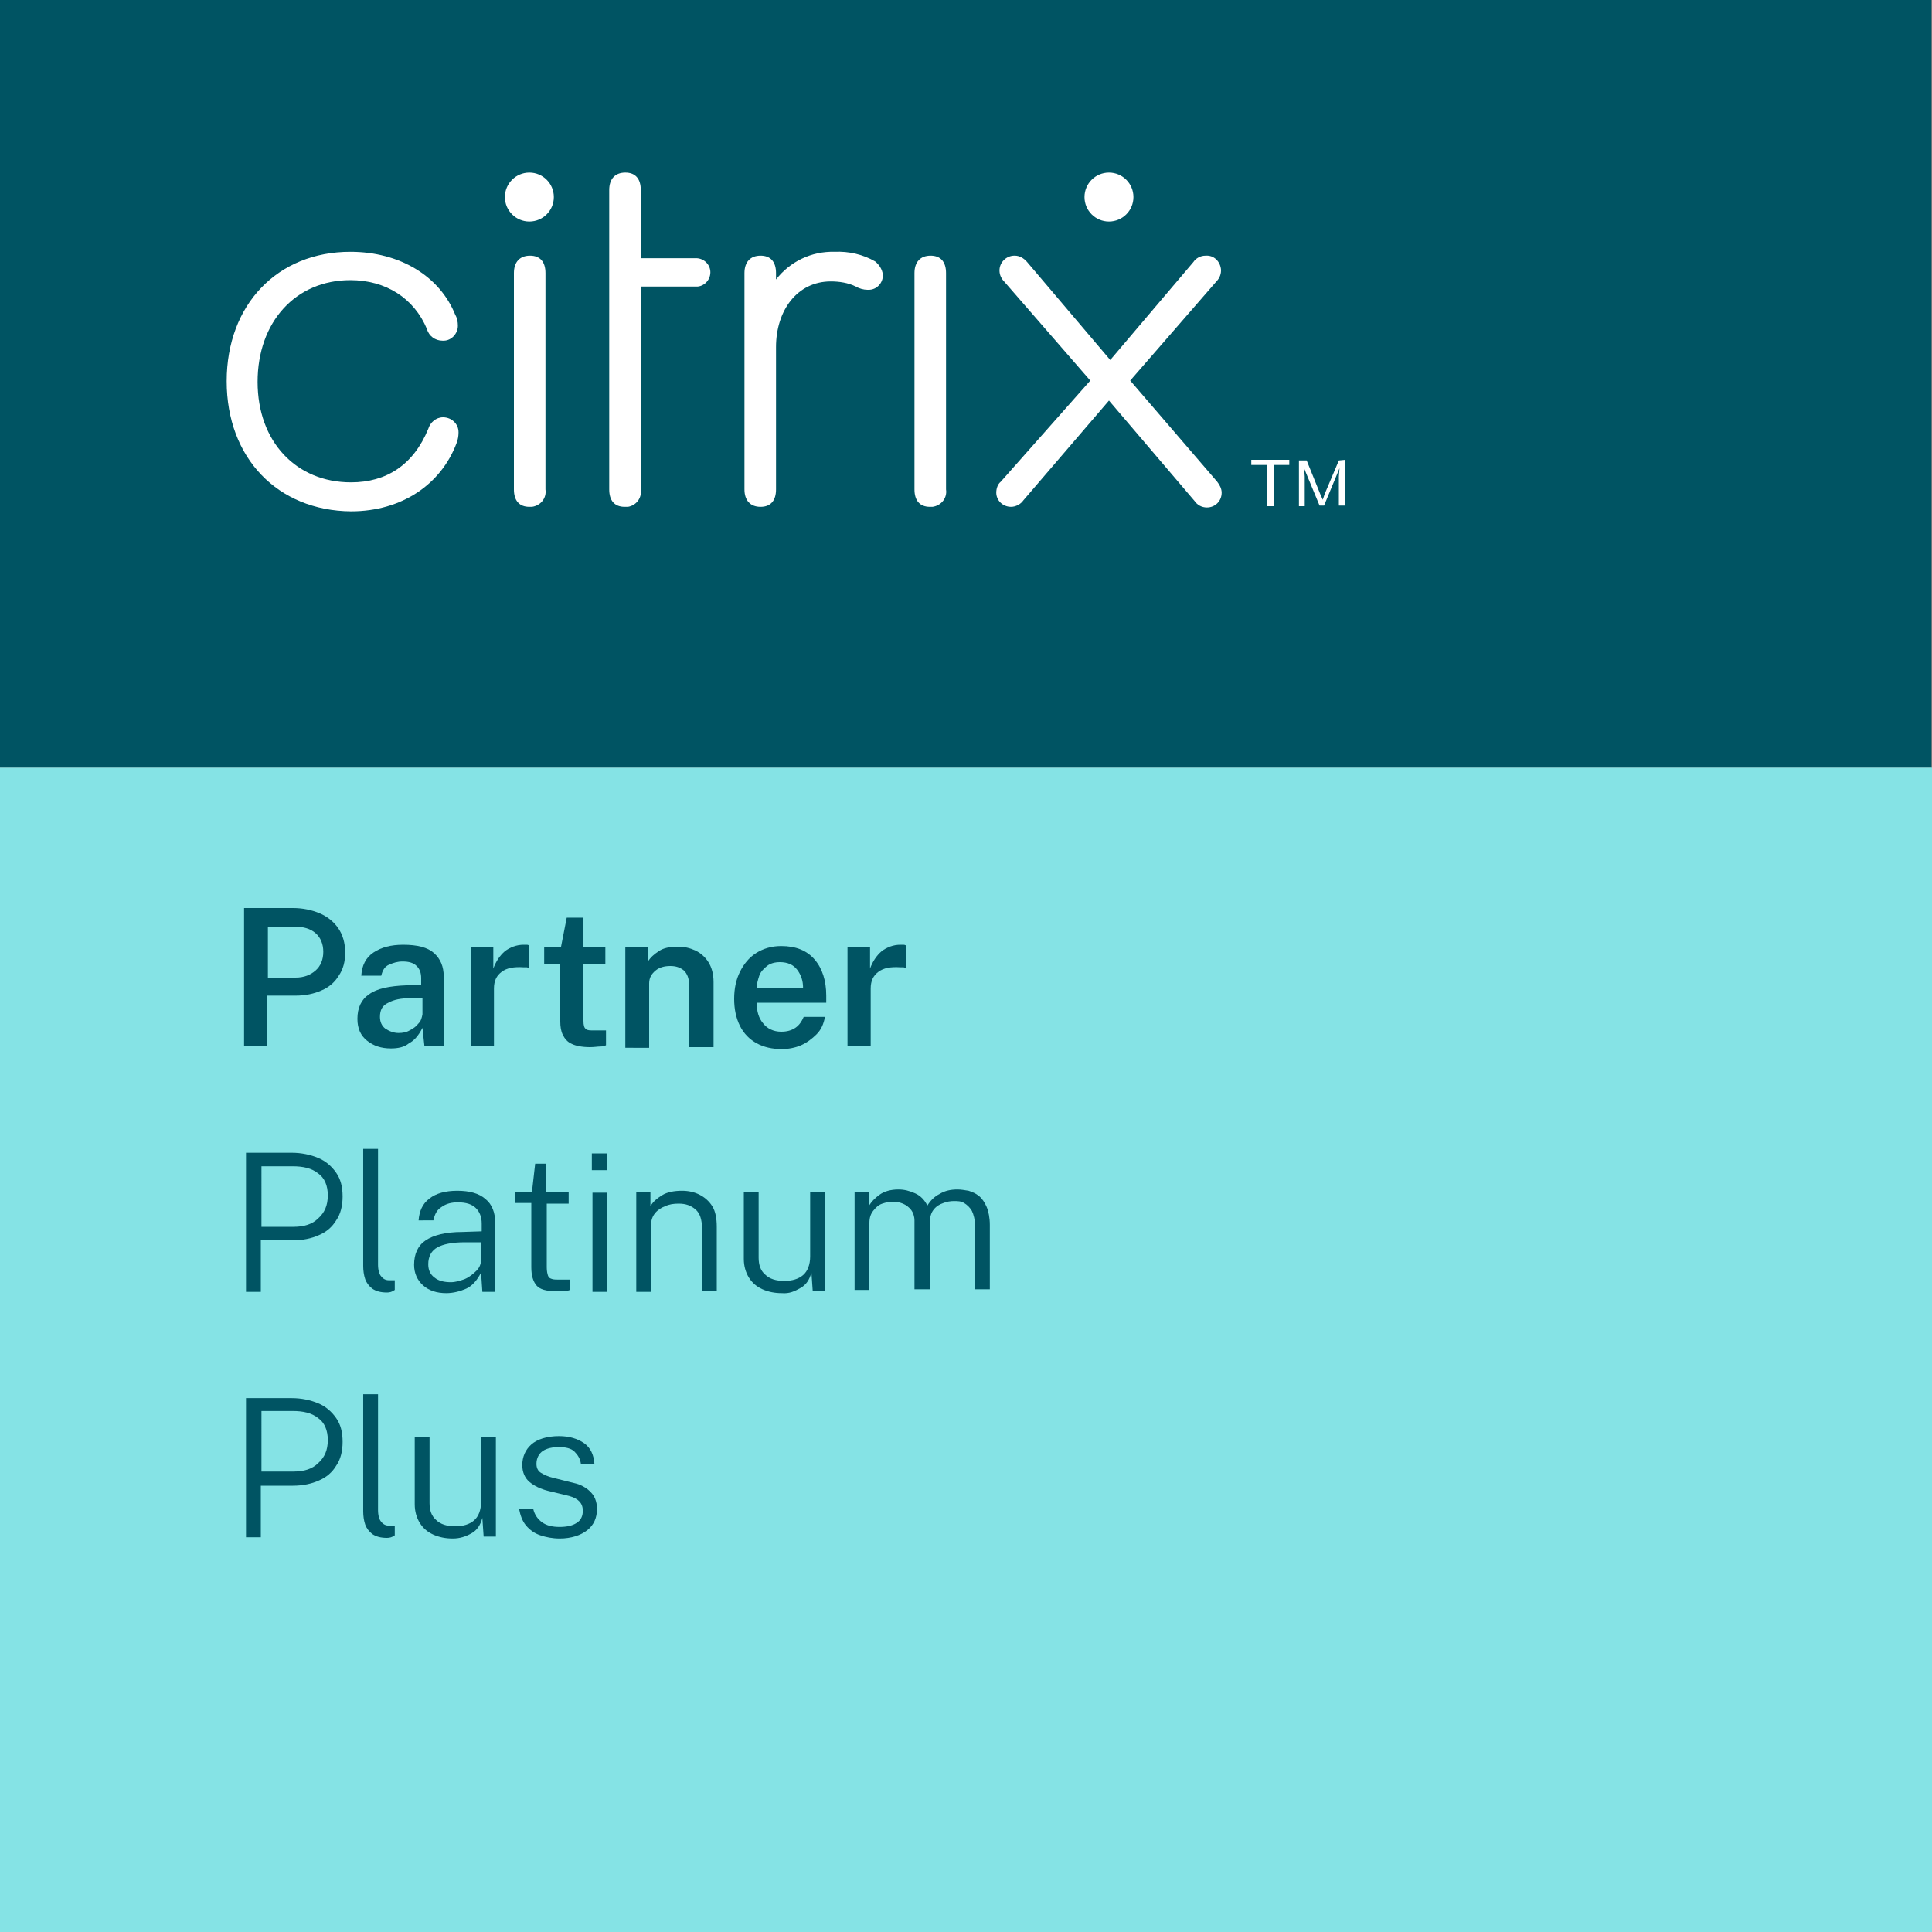<?xml version="1.0" encoding="utf-8"?>
<!-- Generator: Adobe Illustrator 25.0.0, SVG Export Plug-In . SVG Version: 6.00 Build 0)  -->
<svg version="1.1" id="Layer_1" xmlns="http://www.w3.org/2000/svg" xmlns:xlink="http://www.w3.org/1999/xlink" x="0px" y="0px"
	 viewBox="0 0 300 300" style="enable-background:new 0 0 300 300;" xml:space="preserve">
<rect x="0" y="0" width="300" height="300" fill="#808080" stroke="none"/>
<style type="text/css">
	.st0{fill:#005463;}
	.st1{fill:#85E3E5;}
	.st2{fill:#FFFFFF;}
	.st3{enable-background:new    ;}
</style>
<rect x="-0.6" class="st0" width="300.5" height="119.2"/>
<rect y="119.2" class="st1" width="300" height="180.8"/>
<path class="st2" d="M35.2,59.2c0-11.9,7.9-20.1,19.2-20.1c7.7,0,13.9,3.8,16.3,9.8c0.3,0.5,0.4,1.1,0.4,1.7c0,1.2-1,2.3-2.2,2.3
	c-0.1,0-0.1,0-0.2,0c-1.1,0-2.1-0.7-2.4-1.8c-2-4.8-6.4-7.6-11.9-7.6c-8.5,0-14.4,6.5-14.4,15.8S46,74.9,54.5,74.9
	c5.5,0,9.7-2.7,12-8.3c0.3-1,1.2-1.8,2.3-1.8c1.3,0,2.4,1,2.4,2.3c0,0,0,0,0,0.1c0,0.5-0.1,1.1-0.3,1.6c-2.4,6.4-8.5,10.6-16.4,10.6
	C43.1,79.3,35.2,71.1,35.2,59.2z"/>
<path class="st2" d="M99.5,76c0.2,1.3-0.7,2.5-2,2.7c-0.2,0-0.3,0-0.5,0c-1.6,0-2.4-1-2.4-2.7V29.5c0-1.7,0.9-2.7,2.5-2.7
	s2.4,1,2.4,2.7v10.6h8.4c1.2-0.1,2.3,0.8,2.4,2c0.1,1.2-0.8,2.3-2,2.4c-0.1,0-0.3,0-0.4,0h-8.4L99.5,76z"/>
<path class="st2" d="M137.1,42.7c0,1.3-1,2.3-2.2,2.3c-0.1,0-0.1,0-0.2,0c-0.6,0-1.3-0.2-1.8-0.5c-1.2-0.6-2.6-0.8-3.9-0.8
	c-5.2,0-8.5,4.5-8.5,10.2V76c0,1.7-0.8,2.7-2.4,2.7s-2.5-1-2.5-2.7V42.4c0-1.7,0.9-2.7,2.5-2.7s2.4,1,2.4,2.7v1
	c2.2-2.8,5.5-4.4,9.1-4.3c2.2-0.1,4.4,0.4,6.3,1.5C136.5,41.1,137,41.8,137.1,42.7z"/>
<path class="st2" d="M142,42.4c0-1.7,0.9-2.7,2.5-2.7s2.4,1,2.4,2.7V76c0.2,1.3-0.7,2.5-2.1,2.7c-0.1,0-0.3,0-0.4,0
	c-1.6,0-2.4-1-2.4-2.7V42.4z"/>
<path class="st2" d="M79.8,42.4c0-1.7,0.9-2.7,2.5-2.7s2.4,1,2.4,2.7V76c0.2,1.3-0.7,2.5-2.1,2.7c-0.1,0-0.3,0-0.4,0
	c-1.6,0-2.4-1-2.4-2.7V42.4z"/>
<ellipse class="st2" cx="82.2" cy="30.6" rx="3.8" ry="3.8"/>
<path class="st2" d="M172.2,62.2l-13.3,15.5c-0.4,0.6-1.2,1-1.9,1c-1.3,0-2.3-1-2.3-2.2c0,0,0,0,0,0c0-0.6,0.2-1.3,0.7-1.7
	l13.9-15.7l-13.3-15.3c-0.5-0.5-0.8-1.1-0.8-1.8c0-1.3,1.1-2.3,2.3-2.3c0,0,0,0,0.1,0c0.7,0,1.4,0.4,1.9,1l12.9,15.2l12.9-15.2
	c0.4-0.6,1.1-1,1.9-1c1.3-0.1,2.3,0.9,2.4,2.2c0,0,0,0,0,0.1c0,0.7-0.3,1.3-0.8,1.8l-13.3,15.3L189,74.8c0.4,0.5,0.7,1.1,0.7,1.7
	c0,1.3-1,2.3-2.3,2.3c0,0,0,0,0,0c-0.8,0-1.5-0.4-1.9-1L172.2,62.2z"/>
<path class="st2" d="M200.2,72.2h-2.4v6.4h-1v-6.4h-2.5v-0.8h5.9L200.2,72.2z M208.9,71.4v7.1h-1V74l0.1-1.3l0,0l-0.2,0.5l-2.2,5.3
	h-0.7l-2.2-5.3l-0.2-0.5l0,0l0.1,1.3v4.6h-0.9v-7.1h1.2l2.1,5.2l0.4,0.9l0,0l0.3-0.9l2.2-5.2L208.9,71.4z"/>
<ellipse class="st2" cx="172.2" cy="30.6" rx="3.8" ry="3.8"/>
<g class="st3">
	<path class="st0" d="M37.9,162.5V141h7.6c1.5,0,2.9,0.3,4.1,0.8s2.2,1.3,2.9,2.3c0.7,1,1.1,2.3,1.1,3.8c0,1.4-0.3,2.6-1,3.6
		c-0.6,1-1.5,1.8-2.7,2.3c-1.1,0.5-2.5,0.8-4,0.8h-4.4v7.8H37.9z M41.5,151.8h4.4c1.3,0,2.3-0.4,3.1-1.1s1.2-1.7,1.2-2.9
		c0-1.2-0.4-2.2-1.2-2.9c-0.8-0.7-1.9-1-3.1-1h-4.3V151.8z"/>
</g>
<g class="st3">
	<path class="st0" d="M60.7,162.8c-1.5,0-2.7-0.4-3.7-1.2c-1-0.8-1.5-1.9-1.5-3.4c0-1.7,0.6-3,1.8-3.8c1.2-0.9,3.2-1.3,5.8-1.4
		l2.3-0.1v-1c0-0.8-0.2-1.4-0.7-1.9c-0.5-0.5-1.2-0.7-2.2-0.7c-0.8,0-1.4,0.2-2.1,0.5s-1,0.9-1.2,1.7h-3.1c0.1-1.6,0.7-2.8,1.9-3.6
		c1.2-0.8,2.7-1.2,4.6-1.2c2.2,0,3.8,0.4,4.8,1.3s1.5,2.1,1.5,3.6v10.8h-3l-0.3-2.8c-0.6,1.2-1.3,2-2.1,2.4
		C62.8,162.6,61.8,162.8,60.7,162.8z M61.9,160.4c0.6,0,1.2-0.1,1.7-0.4c0.6-0.3,1-0.6,1.4-1.1c0.4-0.4,0.5-0.9,0.6-1.4V155l-1.9,0
		c-1.4,0-2.5,0.2-3.4,0.7c-0.9,0.4-1.3,1.1-1.3,2.2c0,0.8,0.3,1.4,0.8,1.8C60.4,160.1,61.1,160.4,61.9,160.4z"/>
</g>
<g class="st3">
	<path class="st0" d="M73.1,162.5v-15.4h3.5v3.3c0.4-1.1,1-2,1.8-2.7c0.8-0.6,1.8-1,2.9-1c0.2,0,0.3,0,0.5,0c0.2,0,0.3,0.1,0.4,0.1
		v3.5c-0.1,0-0.3-0.1-0.4-0.1c-0.2,0-0.3,0-0.5,0c-1.5-0.1-2.6,0.1-3.4,0.7c-0.8,0.6-1.2,1.4-1.2,2.6v8.9H73.1z"/>
</g>
<g class="st3">
	<path class="st0" d="M94,149.7h-3.4l0,8.8c0,0.7,0.1,1.1,0.4,1.3c0.2,0.2,0.6,0.2,1.2,0.2h1.9v2.3c-0.2,0.1-0.5,0.2-0.9,0.2
		s-0.9,0.1-1.6,0.1c-1.2,0-2.2-0.2-2.8-0.5c-0.7-0.3-1.1-0.8-1.4-1.4c-0.3-0.6-0.4-1.3-0.4-2.1v-8.9h-2.5v-2.6h2.6l0.9-4.6h2.6v4.5
		H94V149.7z"/>
</g>
<g class="st3">
	<path class="st0" d="M97.1,162.5v-15.4h3.5v2.2c0.4-0.6,0.9-1.1,1.7-1.6c0.7-0.5,1.7-0.7,3-0.7c1,0,1.8,0.2,2.7,0.6
		c0.8,0.4,1.5,1,2,1.8c0.5,0.8,0.8,1.8,0.8,3.1v10.1H107v-9.7c0-1-0.3-1.7-0.8-2.2c-0.6-0.5-1.3-0.7-2.1-0.7c-0.9,0-1.7,0.2-2.3,0.7
		s-1,1.1-1,2v10H97.1z"/>
</g>
<g class="st3">
	<path class="st0" d="M117.5,155.7c0,1.3,0.3,2.4,1,3.2c0.6,0.8,1.6,1.3,2.8,1.3c0.9,0,1.6-0.2,2.2-0.6c0.6-0.4,1-1,1.3-1.7h3.3
		c-0.2,1.1-0.6,2-1.3,2.7c-0.7,0.7-1.5,1.3-2.4,1.7s-2,0.6-3,0.6c-1.5,0-2.8-0.3-3.9-0.9s-2-1.5-2.6-2.7c-0.6-1.2-0.9-2.6-0.9-4.2
		c0-1.6,0.3-3,0.9-4.2c0.6-1.2,1.4-2.2,2.5-2.9c1.1-0.7,2.4-1.1,3.9-1.1c2.3,0,4,0.7,5.2,2.1s1.8,3.3,1.8,5.6v1.1H117.5z
		 M117.5,153.4h7.2c0-1.1-0.3-2-0.9-2.8c-0.6-0.8-1.5-1.2-2.7-1.2c-0.8,0-1.5,0.2-2,0.6c-0.5,0.4-1,0.9-1.2,1.5
		S117.5,152.8,117.5,153.4z"/>
</g>
<g class="st3">
	<path class="st0" d="M131.6,162.5v-15.4h3.5v3.3c0.4-1.1,1-2,1.8-2.7c0.8-0.6,1.8-1,2.9-1c0.2,0,0.3,0,0.5,0c0.2,0,0.3,0.1,0.4,0.1
		v3.5c-0.1,0-0.3-0.1-0.4-0.1c-0.2,0-0.3,0-0.5,0c-1.5-0.1-2.6,0.1-3.4,0.7c-0.8,0.6-1.2,1.4-1.2,2.6v8.9H131.6z"/>
</g>
<g class="st3">
	<path class="st0" d="M38.2,200.5v-21.5h7.1c1.5,0,2.9,0.3,4.1,0.8c1.2,0.5,2.1,1.3,2.8,2.3c0.7,1,1,2.2,1,3.7c0,1.4-0.3,2.7-1,3.7
		c-0.6,1-1.5,1.8-2.7,2.3c-1.1,0.5-2.5,0.8-4,0.8h-5v8H38.2z M40.6,190.5h5c1.6,0,2.9-0.4,3.8-1.3c1-0.9,1.5-2,1.5-3.6
		c0-1.5-0.5-2.7-1.5-3.4c-1-0.8-2.3-1.1-4-1.1h-4.8V190.5z"/>
</g>
<g class="st3">
	<path class="st0" d="M60.1,200.7c-1,0-1.7-0.2-2.3-0.6c-0.5-0.4-0.9-0.9-1.1-1.5c-0.2-0.6-0.3-1.3-0.3-2v-18.2h2.3v18
		c0,0.8,0.2,1.5,0.5,1.8c0.3,0.4,0.7,0.6,1.2,0.6l0.9,0v1.5C60.9,200.6,60.5,200.7,60.1,200.7z"/>
</g>
<g class="st3">
	<path class="st0" d="M69.3,200.8c-1.5,0-2.7-0.4-3.6-1.2c-0.9-0.8-1.4-1.9-1.4-3.2c0-1.7,0.6-3,1.8-3.8s3.1-1.3,5.7-1.3l3-0.1V190
		c0-1-0.3-1.8-0.9-2.4c-0.6-0.6-1.5-0.9-2.8-0.9c-1,0-1.8,0.2-2.5,0.7c-0.7,0.4-1.1,1.1-1.3,2.1H65c0.1-1.4,0.6-2.6,1.7-3.4
		c1-0.8,2.5-1.2,4.3-1.2c1.9,0,3.4,0.4,4.4,1.3c1,0.8,1.5,2.1,1.5,3.7v10.7h-2l-0.2-3c-0.6,1.2-1.4,2.1-2.3,2.5
		S70.4,200.8,69.3,200.8z M70,199.1c0.7,0,1.4-0.2,2.2-0.5c0.7-0.3,1.3-0.8,1.8-1.3s0.7-1.1,0.7-1.7v-2.7l-2.5,0
		c-2,0-3.4,0.3-4.3,0.8s-1.4,1.4-1.4,2.6c0,0.9,0.3,1.6,1,2.1C68.1,198.9,69,199.1,70,199.1z"/>
</g>
<g class="st3">
	<path class="st0" d="M88.4,186.9h-3.5v9.9c0,0.6,0.1,1,0.2,1.3c0.1,0.3,0.3,0.4,0.6,0.5c0.3,0.1,0.7,0.1,1.2,0.1h1.6v1.6
		c-0.4,0.2-1.1,0.2-2.2,0.2c-1.5,0-2.5-0.3-3-0.9s-0.8-1.5-0.8-2.8v-10h-2.5v-1.7h2.6l0.5-4.4h1.7v4.4h3.5V186.9z"/>
</g>
<g class="st3">
	<path class="st0" d="M94.3,179.1v2.6h-2.4v-2.6H94.3z M94.2,185.2v15.4H92v-15.4H94.2z"/>
</g>
<g class="st3">
	<path class="st0" d="M98.8,200.5v-15.4h2.2v2.2c0.4-0.7,1-1.2,1.8-1.7c0.8-0.5,1.9-0.7,3.1-0.7c1,0,1.9,0.2,2.7,0.6
		c0.8,0.4,1.5,1,2,1.8s0.7,1.9,0.7,3.2v10H109v-9.8c0-1.3-0.3-2.3-1-2.9c-0.7-0.6-1.5-0.9-2.6-0.9c-0.8,0-1.5,0.1-2.1,0.4
		c-0.6,0.2-1.2,0.6-1.6,1.1s-0.6,1.1-0.6,1.8v10.4H98.8z"/>
</g>
<g class="st3">
	<path class="st0" d="M121.4,200.8c-1.1,0-2.1-0.2-3-0.6s-1.6-1-2.1-1.8c-0.5-0.8-0.8-1.8-0.8-2.9v-10.4h2.3v10.2c0,1.1,0.3,2,1,2.6
		c0.7,0.7,1.7,1,3,1c1.2,0,2.2-0.3,2.9-0.9c0.7-0.6,1.1-1.6,1.1-2.9v-10h2.3v15.4h-1.9l-0.2-2.9c-0.3,1.1-0.8,1.9-1.7,2.4
		S122.6,200.9,121.4,200.8z"/>
</g>
<g class="st3">
	<path class="st0" d="M132.7,200.5v-15.4h2.2v2.2c0.4-0.7,1-1.3,1.7-1.8c0.7-0.5,1.7-0.8,2.9-0.8c0.9,0,1.7,0.2,2.6,0.6
		c0.9,0.4,1.5,1.1,1.9,1.9c0.5-0.8,1.1-1.4,1.9-1.8c0.8-0.5,1.7-0.7,2.8-0.7c0.5,0,1.1,0.1,1.7,0.2c0.6,0.2,1.1,0.4,1.6,0.8
		c0.5,0.4,0.9,1,1.2,1.7s0.5,1.7,0.5,2.8v10h-2.3v-9.8c0-1-0.2-1.8-0.5-2.4c-0.3-0.5-0.7-0.9-1.2-1.2s-1-0.3-1.6-0.3
		c-0.5,0-1.1,0.1-1.6,0.3c-0.6,0.2-1.1,0.5-1.5,1c-0.4,0.5-0.6,1.1-0.6,2v10.4H142v-10.7c0-0.6-0.2-1.2-0.5-1.6
		c-0.3-0.4-0.8-0.8-1.3-1c-0.5-0.2-1-0.3-1.5-0.3c-0.6,0-1.1,0.1-1.7,0.3c-0.6,0.2-1,0.6-1.4,1.1c-0.4,0.5-0.6,1.1-0.6,1.9v10.4
		H132.7z"/>
</g>
<g class="st3">
	<path class="st0" d="M38.2,238.6v-21.5h7.1c1.5,0,2.9,0.3,4.1,0.8c1.2,0.5,2.1,1.3,2.8,2.3c0.7,1,1,2.2,1,3.7c0,1.4-0.3,2.7-1,3.7
		c-0.6,1-1.5,1.8-2.7,2.3c-1.1,0.5-2.5,0.8-4,0.8h-5v8H38.2z M40.6,228.5h5c1.6,0,2.9-0.4,3.8-1.3c1-0.9,1.5-2,1.5-3.6
		c0-1.5-0.5-2.7-1.5-3.4c-1-0.8-2.3-1.1-4-1.1h-4.8V228.5z"/>
</g>
<g class="st3">
	<path class="st0" d="M60.1,238.8c-1,0-1.7-0.2-2.3-0.6c-0.5-0.4-0.9-0.9-1.1-1.5c-0.2-0.6-0.3-1.3-0.3-2v-18.2h2.3v18
		c0,0.8,0.2,1.5,0.5,1.8c0.3,0.4,0.7,0.6,1.2,0.6l0.9,0v1.5C60.9,238.7,60.5,238.8,60.1,238.8z"/>
</g>
<g class="st3">
	<path class="st0" d="M70.3,238.9c-1.1,0-2.1-0.2-3-0.6s-1.6-1-2.1-1.8c-0.5-0.8-0.8-1.8-0.8-2.9v-10.4h2.3v10.2c0,1.1,0.3,2,1,2.6
		c0.7,0.7,1.7,1,3,1c1.2,0,2.2-0.3,2.9-0.9c0.7-0.6,1.1-1.6,1.1-2.9v-10H77v15.4h-1.9l-0.2-2.9c-0.3,1.1-0.8,1.9-1.7,2.4
		S71.4,238.9,70.3,238.9z"/>
</g>
<g class="st3">
	<path class="st0" d="M86.9,238.9c-1.1,0-2.1-0.2-3-0.5c-0.9-0.3-1.6-0.8-2.2-1.5s-0.9-1.6-1.1-2.6h2.2c0.2,0.9,0.7,1.6,1.4,2.1
		c0.7,0.5,1.6,0.7,2.7,0.7c1.1,0,2-0.2,2.6-0.6c0.7-0.4,1-1.1,1-1.9c0-1.2-0.7-1.9-2.1-2.3l-3.3-0.8c-1.2-0.3-2.2-0.8-2.9-1.4
		s-1.1-1.5-1.1-2.6c0-1.3,0.5-2.4,1.4-3.2s2.4-1.3,4.3-1.3c1.6,0,2.9,0.4,3.9,1.1s1.5,1.8,1.6,3.2h-2.1c-0.1-0.8-0.5-1.4-1-1.9
		s-1.4-0.7-2.4-0.7c-1,0-1.9,0.2-2.5,0.6c-0.6,0.4-1,1.1-1,2c0,0.6,0.2,1.1,0.7,1.4c0.5,0.3,1.1,0.6,2,0.8l3.2,0.8
		c0.9,0.2,1.6,0.6,2.1,1c0.5,0.4,0.9,0.9,1.1,1.4c0.2,0.5,0.3,1,0.3,1.6c0,1.4-0.5,2.5-1.5,3.3S88.7,238.9,86.9,238.9z"/>
</g>
</svg>
